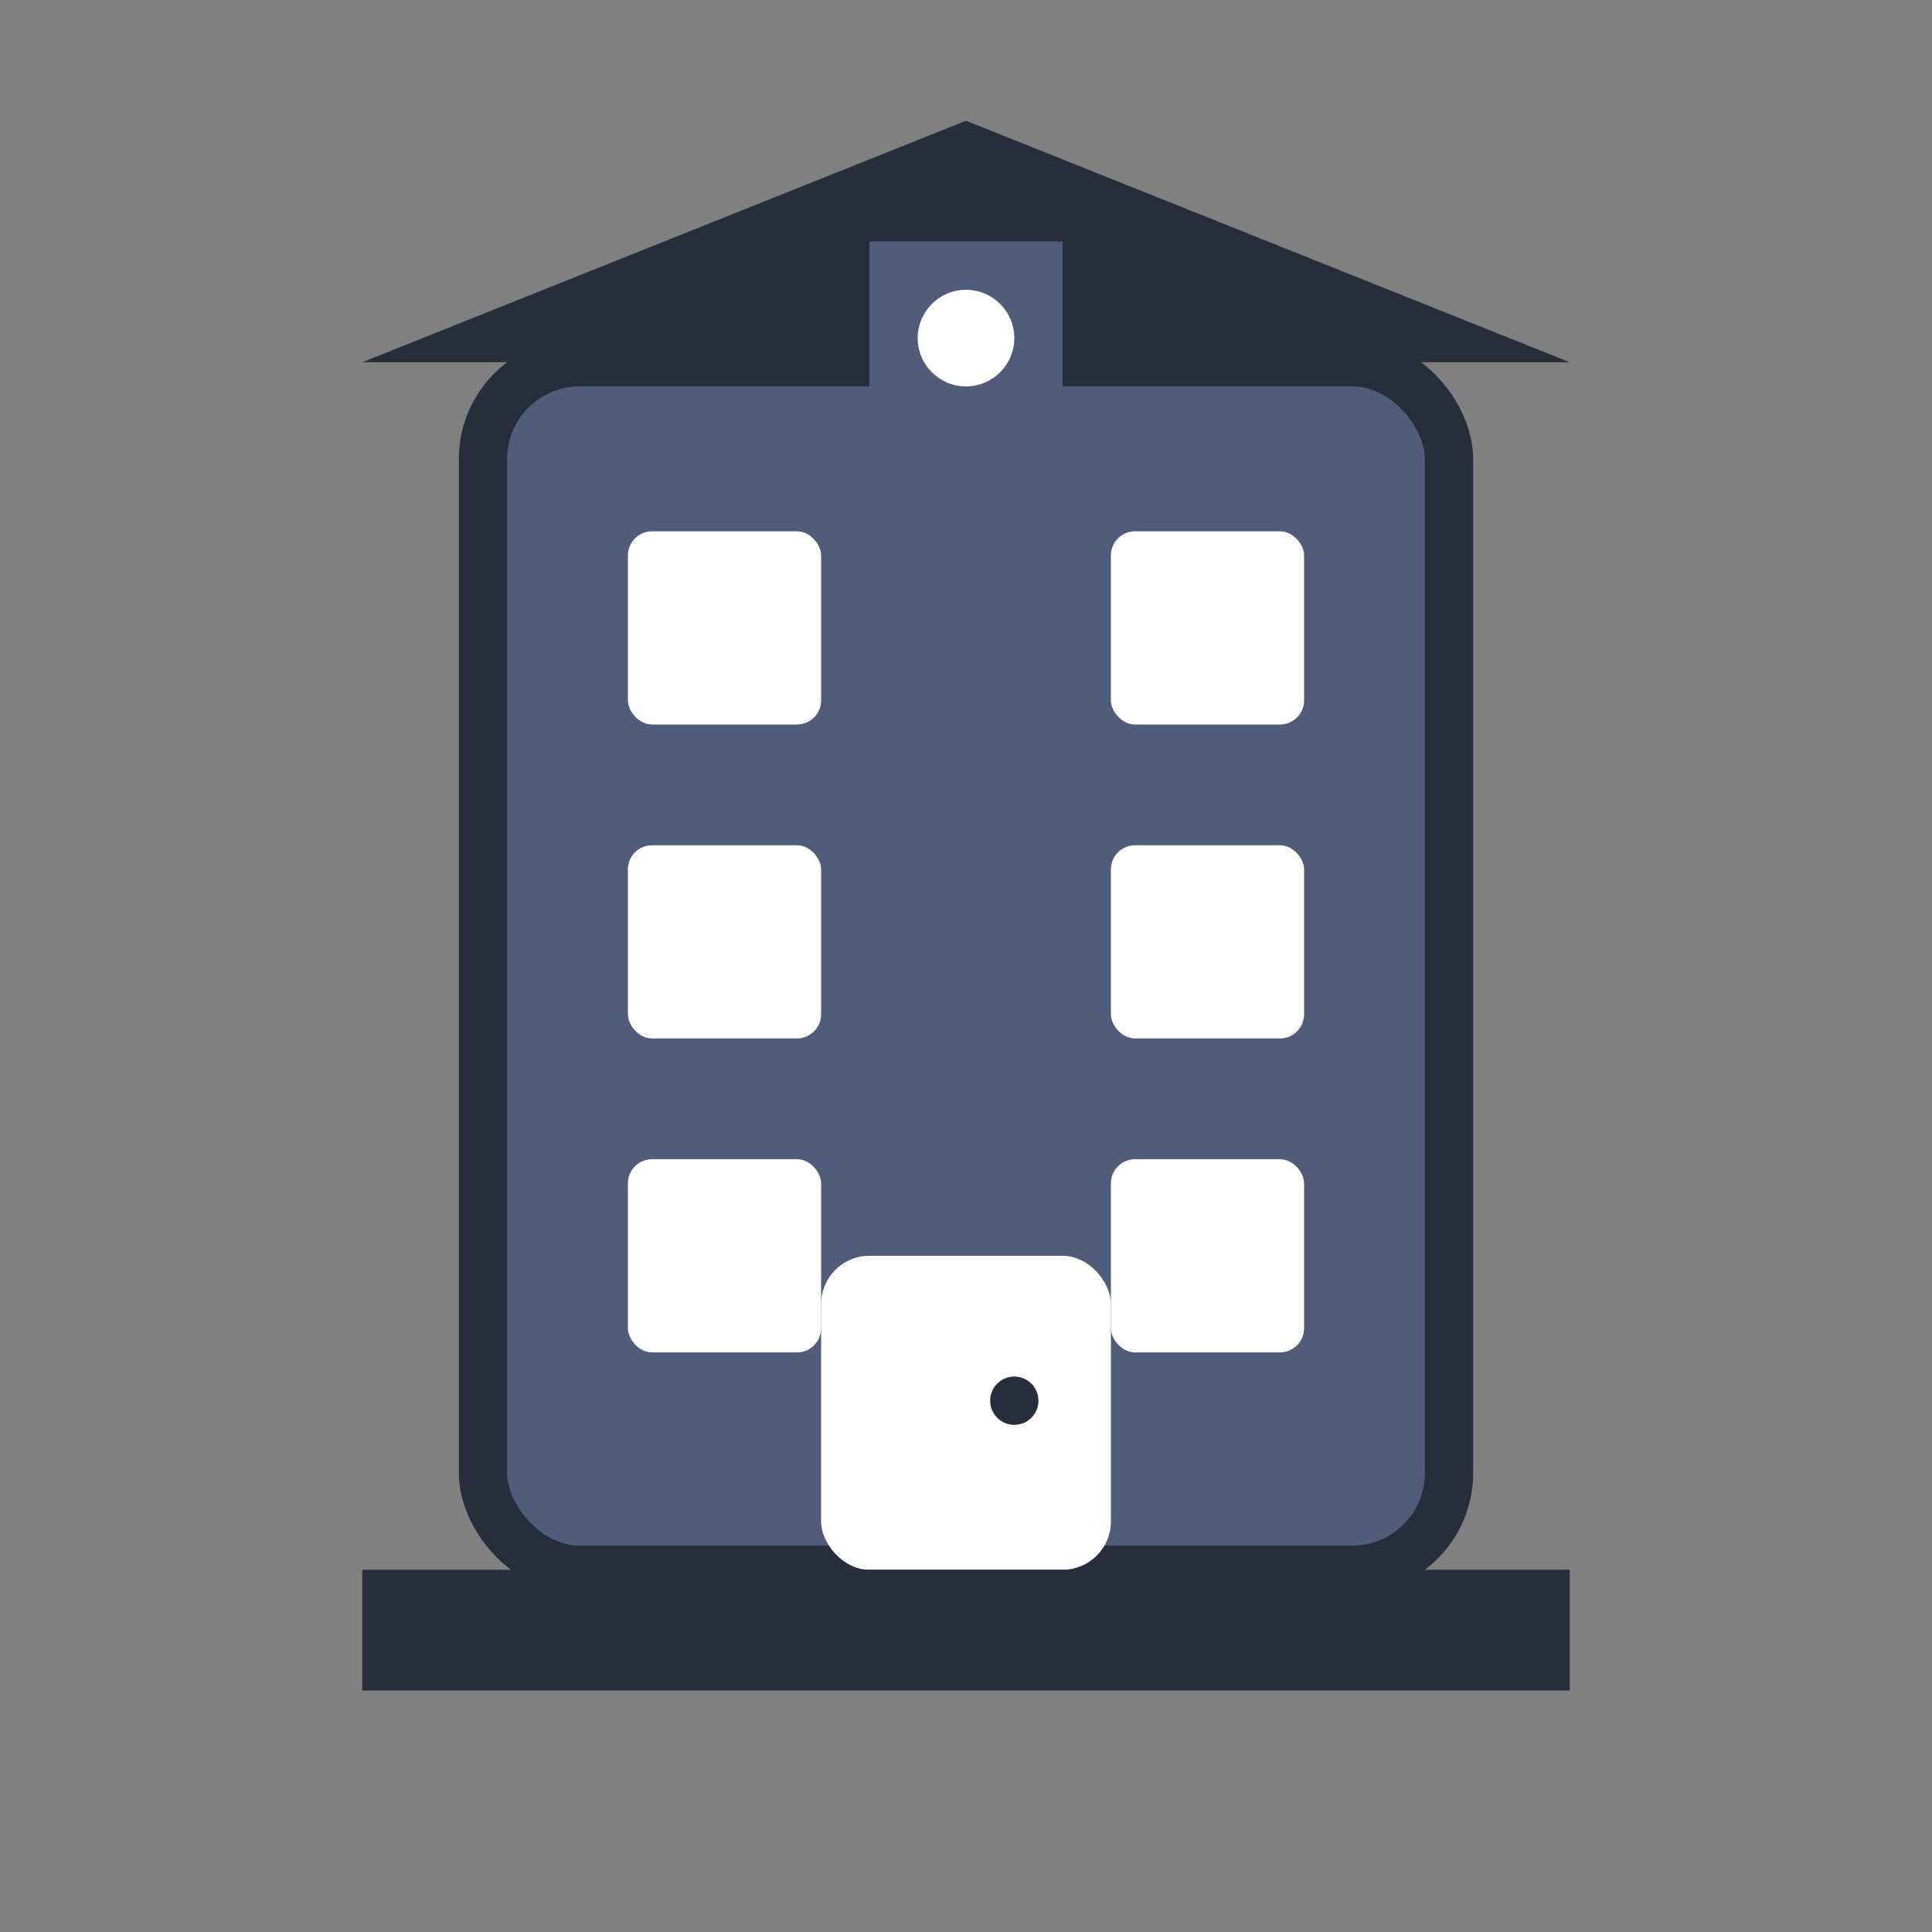 <svg width="80" height="80" viewBox="0 0 80 80" fill="none" xmlns="http://www.w3.org/2000/svg">
  <rect x="0" y="0" width="80" height="80" fill="#808080" stroke="none"/>
  <!-- Building structure -->
  <rect x="20" y="15" width="40" height="50" rx="4" fill="#515c7a" stroke="#272e3b" stroke-width="2"/>
  
  <!-- Roof -->
  <polygon points="15,15 40,5 65,15" fill="#272e3b"/>
  
  <!-- Windows -->
  <rect x="26" y="22" width="8" height="8" rx="1" fill="white"/>
  <rect x="46" y="22" width="8" height="8" rx="1" fill="white"/>
  <rect x="26" y="35" width="8" height="8" rx="1" fill="white"/>
  <rect x="46" y="35" width="8" height="8" rx="1" fill="white"/>
  <rect x="26" y="48" width="8" height="8" rx="1" fill="white"/>
  <rect x="46" y="48" width="8" height="8" rx="1" fill="white"/>
  
  <!-- Door -->
  <rect x="34" y="52" width="12" height="13" rx="2" fill="white"/>
  <circle cx="42" cy="58" r="1" fill="#272e3b"/>
  
  <!-- Base -->
  <rect x="15" y="65" width="50" height="5" fill="#272e3b"/>
  
  <!-- Decorative elements -->
  <rect x="36" y="10" width="8" height="8" fill="#515c7a"/>
  <circle cx="40" cy="14" r="2" fill="white"/>
</svg>
